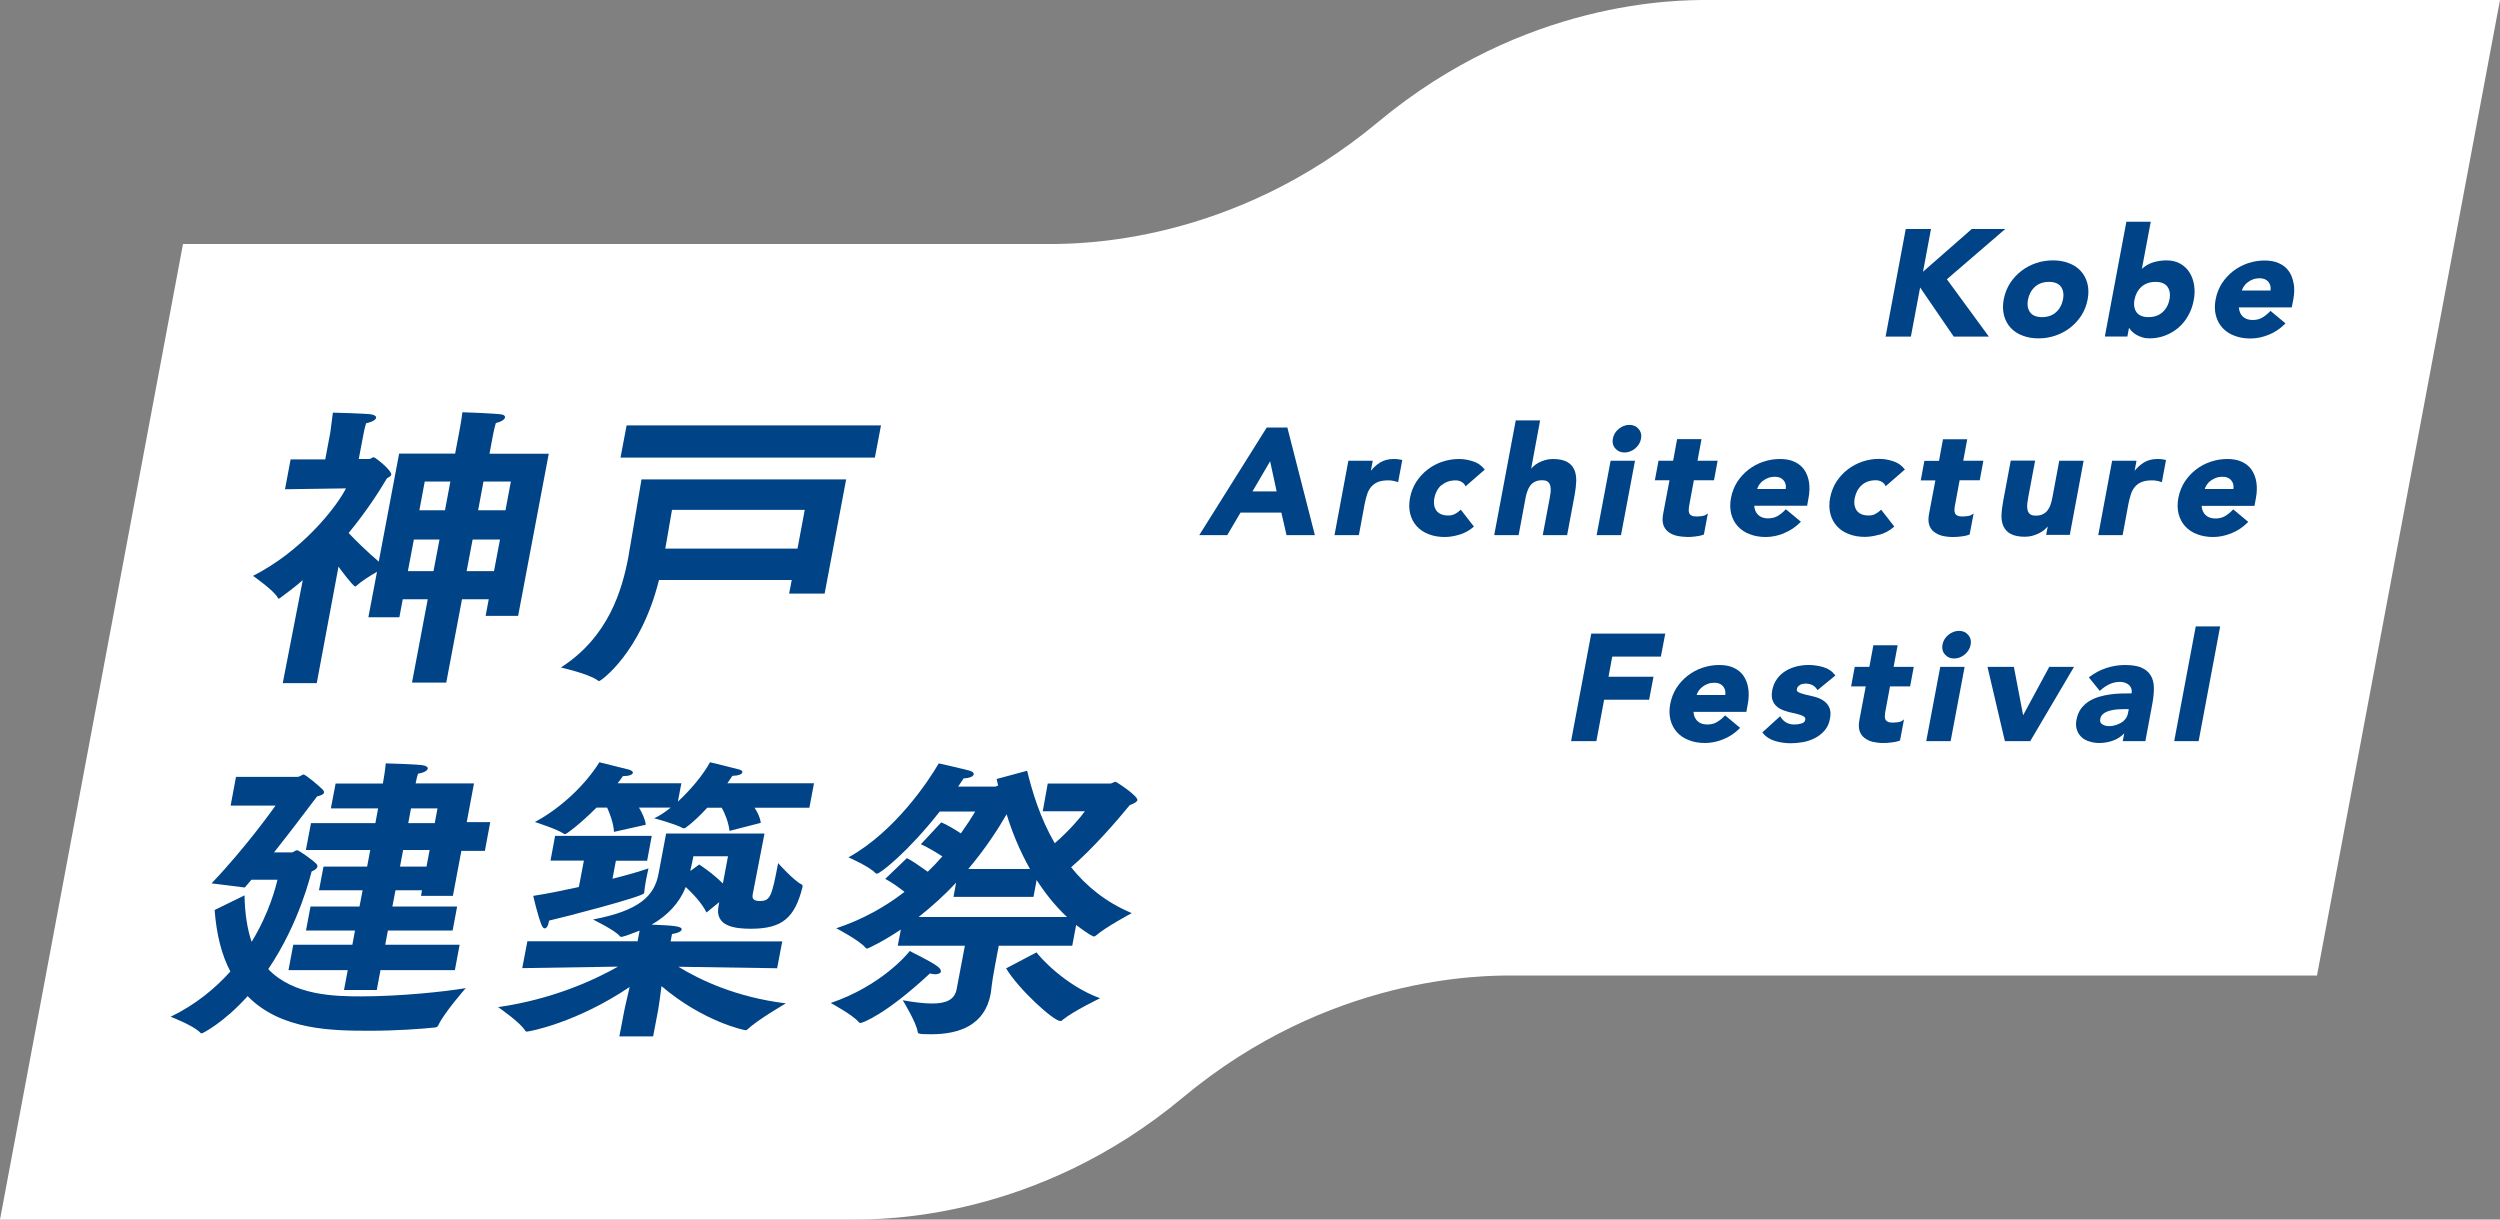 <?xml version="1.0" encoding="UTF-8"?>
<svg id="_レイヤー_2" data-name="レイヤー 2" xmlns="http://www.w3.org/2000/svg" viewBox="0 0 200 97.56">
  <rect x="0" y="0" width="200" height="97.56" fill="#808080" stroke="none"/>
  <defs>
    <style>
      .cls-1 {
        fill: #fff;
      }

      .cls-2 {
        fill: #004386;
      }
    </style>
  </defs>
  <g id="_デザイン" data-name="デザイン">
    <g>
      <path class="cls-1" d="M136.59,0c-2.44,0-14.63,0-26.34,9.76-11.71,9.76-23.9,9.76-26.34,9.76-1.18,0-69.27,0-69.27,0L0,97.56h68.29c2.44,0,14.63,0,26.34-9.76,11.71-9.76,23.9-9.76,26.34-9.76h64.39L200,0h-63.41Z"/>
      <g>
        <g>
          <polygon class="cls-2" points="159.11 26.93 155.75 22.34 160.42 18.32 157.74 18.32 153.84 21.74 154.48 18.32 152.46 18.32 150.86 26.86 150.84 26.93 152.87 26.93 153.61 23 156.3 26.93 159.11 26.93"/>
          <path class="cls-2" d="M160.32,25.23c.1.38.28.72.53.99.25.27.57.49.96.63.38.15.81.22,1.27.22s.91-.07,1.35-.22c.43-.15.83-.36,1.18-.63.35-.27.65-.6.9-.98.24-.38.41-.81.5-1.28.09-.47.08-.91-.02-1.29-.1-.38-.28-.72-.53-.99-.25-.27-.57-.49-.96-.63-.38-.15-.81-.22-1.27-.22s-.91.07-1.35.22c-.44.15-.83.36-1.18.63-.35.27-.65.6-.9.98-.24.38-.41.81-.5,1.28-.09.47-.08.9.02,1.29ZM162.24,23.97c.08-.42.27-.77.56-1.03.29-.26.67-.39,1.12-.39s.76.13.95.38c.19.26.25.6.17,1.02-.08.42-.27.77-.56,1.03-.29.26-.67.39-1.12.39s-.76-.13-.95-.38c-.19-.26-.25-.6-.17-1.02Z"/>
          <path class="cls-2" d="M170.33,26.24c.05.07.1.14.17.22.1.11.23.21.37.3.14.09.31.16.49.22.18.06.39.09.6.09.44,0,.87-.08,1.26-.23.39-.15.74-.36,1.06-.63.31-.27.57-.59.78-.97.21-.37.36-.79.44-1.23.08-.41.09-.81.03-1.19-.06-.38-.18-.72-.36-1.01-.18-.29-.43-.53-.74-.71-.31-.18-.68-.27-1.12-.27-.38,0-.76.06-1.12.18-.31.1-.59.27-.84.5l.71-3.77h-1.95l-1.71,9.11v.07s1.79,0,1.79,0l.13-.69ZM170.76,23.97c.08-.42.27-.77.56-1.03.29-.26.67-.39,1.12-.39s.76.13.95.38c.19.26.25.6.17,1.02-.08.42-.27.77-.56,1.03-.29.26-.67.39-1.12.39s-.76-.13-.95-.38c-.19-.26-.25-.6-.17-1.02Z"/>
          <path class="cls-2" d="M183.49,22.69c-.06-.38-.19-.72-.38-.99-.19-.28-.46-.49-.79-.64-.33-.15-.71-.22-1.14-.22-.46,0-.91.07-1.35.22-.44.15-.83.36-1.18.63-.35.27-.65.6-.9.98-.24.38-.41.81-.5,1.28-.09.47-.08.9.02,1.29.1.38.28.72.53.99.25.27.57.49.96.63.38.15.81.22,1.27.22.49,0,.98-.1,1.47-.3.49-.2.92-.49,1.29-.86l.05-.05-1.2-1-.04.04c-.19.2-.4.37-.62.5-.22.13-.48.19-.77.19-.34,0-.61-.1-.8-.29-.18-.18-.28-.42-.3-.72h4.23l.12-.61c.09-.47.1-.9.04-1.28ZM179.35,23.24c.03-.11.09-.22.15-.32.08-.12.18-.24.31-.33.12-.1.27-.18.43-.24.16-.06.34-.09.53-.09.32,0,.55.1.71.3.15.19.2.41.16.68h-2.28Z"/>
          <path class="cls-2" d="M102.99,34.2h-1.65l-5.4,8.61h2.24l1.06-1.8h3.27l.41,1.8h2.27l-2.19-8.56v-.05ZM102.13,39.31h-1.93l1.41-2.41.52,2.41Z"/>
          <path class="cls-2" d="M111.82,36.73c-.1,0-.21-.01-.32-.01-.42,0-.78.09-1.09.28-.26.16-.51.38-.74.66l.15-.8h-1.95l-1.11,5.95h1.95l.46-2.48c.06-.3.12-.55.2-.78.07-.23.18-.43.32-.6.14-.16.31-.29.52-.38.21-.09.49-.14.83-.14.14,0,.26,0,.38.03.12.02.24.05.36.09l.07.02.33-1.76-.05-.02c-.09-.02-.19-.04-.3-.05Z"/>
          <path class="cls-2" d="M115.33,38.82c.29-.26.67-.39,1.12-.39.18,0,.33.04.47.12.14.08.24.18.29.29l.03.07,1.54-1.34-.04-.05c-.24-.3-.55-.51-.92-.62-.37-.12-.74-.18-1.09-.18-.46,0-.91.07-1.35.22-.43.14-.83.36-1.18.63-.35.27-.65.6-.9.98-.24.38-.41.81-.5,1.28-.09.47-.08.9.02,1.29.1.38.28.72.53.99.25.27.57.49.96.63.38.15.81.22,1.27.22.35,0,.74-.06,1.15-.18.41-.12.8-.32,1.14-.62l.04-.04-1.05-1.35-.05.05c-.12.12-.27.22-.42.3-.15.08-.33.12-.52.12-.44,0-.76-.13-.95-.38-.19-.26-.25-.6-.17-1.02.08-.42.27-.77.56-1.03Z"/>
          <path class="cls-2" d="M126.1,38.45c0-.34-.05-.65-.17-.9-.12-.26-.31-.46-.58-.61-.27-.14-.64-.22-1.11-.22-.22,0-.44.03-.64.09-.2.06-.38.13-.54.22-.16.09-.3.19-.42.31-.06.05-.11.11-.15.16l.72-3.87h-1.95l-1.71,9.11v.07s1.94,0,1.94,0l.55-2.95c.03-.19.08-.37.14-.54.06-.17.13-.32.23-.46.1-.13.22-.24.38-.32.15-.08.34-.12.57-.12s.38.04.48.13c.1.09.16.2.19.34.03.14.04.3.02.48-.02.17-.05.35-.08.52l-.55,2.92h1.95l.61-3.26c.07-.4.11-.77.12-1.1Z"/>
          <path class="cls-2" d="M129.96,36.2c.31,0,.59-.11.85-.32.25-.21.41-.47.47-.77.06-.31,0-.57-.19-.79-.18-.22-.43-.33-.74-.33s-.59.11-.85.32c-.26.21-.41.47-.47.77-.06.31,0,.57.19.79.18.22.43.33.74.33Z"/>
          <polygon class="cls-2" points="130.8 36.86 128.85 36.86 127.73 42.81 129.68 42.81 130.8 36.86"/>
          <path class="cls-2" d="M134.95,42.96c.21,0,.43-.01.66-.04.23-.02.46-.07.67-.15h.03s.32-1.7.32-1.7l-.13.09c-.09.07-.21.11-.36.13-.16.02-.29.03-.38.03-.19,0-.33-.02-.43-.07-.09-.05-.16-.11-.19-.19-.04-.09-.05-.19-.04-.32,0-.13.03-.27.06-.43l.35-1.89h1.61l.29-1.56h-1.61l.32-1.73h-1.95l-.32,1.73h-1.17l-.29,1.56h1.17l-.51,2.7c-.06.33-.06.61.01.84.07.23.2.43.38.57.17.14.39.25.65.32.25.06.54.1.85.1Z"/>
          <path class="cls-2" d="M142.73,42.65c.49-.2.92-.49,1.29-.86l.05-.05-1.2-1-.04.04c-.19.2-.4.37-.62.5-.22.13-.48.19-.77.19-.34,0-.61-.1-.8-.29-.18-.18-.28-.42-.3-.72h4.23l.11-.61c.09-.47.1-.9.04-1.28-.06-.38-.19-.71-.38-.99-.2-.28-.46-.49-.79-.64-.32-.15-.71-.22-1.14-.22-.46,0-.91.07-1.35.22-.43.14-.83.36-1.18.63-.35.27-.65.6-.9.98-.24.38-.41.81-.5,1.28-.09.47-.08.9.02,1.29.1.38.28.72.53.99.25.27.57.49.96.63.38.15.81.22,1.27.22.48,0,.98-.1,1.47-.3ZM140.57,39.12c.03-.11.09-.22.15-.32.08-.12.18-.24.31-.33.13-.1.27-.18.43-.24.16-.06.34-.09.53-.09.32,0,.55.1.71.3.15.19.2.41.16.68h-2.28Z"/>
          <path class="cls-2" d="M150.36,42.78c.41-.12.8-.32,1.14-.62l.04-.04-1.05-1.35-.05.05c-.12.12-.27.22-.42.3-.15.08-.33.12-.52.12-.44,0-.76-.13-.95-.38-.19-.26-.25-.6-.17-1.02.08-.42.27-.77.56-1.03.29-.26.67-.39,1.12-.39.18,0,.33.04.47.12.14.08.24.18.29.29l.03.07,1.54-1.34-.04-.05c-.24-.3-.55-.51-.92-.62-.37-.12-.74-.18-1.09-.18-.46,0-.91.07-1.35.22-.43.15-.83.36-1.18.63-.35.27-.65.6-.9.98-.24.38-.41.81-.5,1.28-.09.47-.08.9.02,1.29.1.38.28.72.53.99.25.27.57.49.96.63.38.15.81.22,1.27.22.35,0,.74-.06,1.15-.18Z"/>
          <path class="cls-2" d="M157.39,35.14h-1.95l-.32,1.73h-1.17l-.29,1.56h1.17l-.51,2.7c-.06.33-.06.61.01.84.07.23.2.43.38.57.18.14.39.25.65.32.25.06.54.1.85.1.21,0,.43-.01.66-.04.23-.02.46-.07.67-.15h.03s.32-1.7.32-1.7l-.13.09c-.09.07-.21.11-.36.13-.16.02-.29.03-.38.03-.19,0-.33-.02-.43-.07-.09-.05-.16-.11-.19-.19-.04-.09-.05-.19-.04-.32,0-.13.03-.28.06-.43l.35-1.89h1.61l.29-1.56h-1.61l.32-1.73Z"/>
          <path class="cls-2" d="M165.58,42.81l1.11-5.95h-1.95l-.55,2.95c-.04.19-.08.38-.14.54-.05.17-.13.32-.23.46-.1.13-.22.24-.38.32-.15.08-.34.12-.57.12s-.38-.04-.48-.13c-.1-.09-.16-.2-.19-.34-.03-.14-.04-.3-.02-.48.02-.18.05-.35.08-.52l.55-2.93h-1.95l-.61,3.26c-.07.39-.12.76-.13,1.1-.01.34.04.65.16.9.12.26.32.47.59.61.27.14.65.22,1.12.22.22,0,.44-.03.64-.09.2-.06.39-.13.55-.22.17-.09.32-.19.44-.31.07-.07.14-.13.2-.2l-.13.67h1.88Z"/>
          <path class="cls-2" d="M172.92,36.73c-.1,0-.21-.01-.32-.01-.42,0-.78.09-1.09.28-.26.16-.51.38-.74.66l.15-.8h-1.95l-1.11,5.95h1.95l.46-2.48c.06-.3.12-.55.2-.78.07-.23.18-.43.32-.6.14-.16.31-.29.52-.38.21-.09.49-.14.83-.14.14,0,.26,0,.38.03.12.02.24.05.36.09l.07.02.33-1.76-.05-.02c-.09-.02-.19-.04-.3-.05Z"/>
          <path class="cls-2" d="M180.13,37.58c-.2-.28-.46-.49-.79-.64-.32-.15-.71-.22-1.14-.22-.46,0-.91.07-1.35.22-.43.14-.83.36-1.18.63-.35.27-.65.6-.9.98-.24.38-.41.81-.5,1.28-.09.47-.08.9.02,1.29.1.38.28.72.53.99.25.27.57.49.96.63.38.15.81.22,1.27.22.48,0,.98-.1,1.47-.3.49-.2.92-.49,1.29-.86l.05-.05-1.2-1-.04.04c-.19.2-.4.37-.62.5-.22.13-.48.19-.77.19-.34,0-.61-.1-.8-.29-.18-.18-.28-.42-.3-.72h4.23l.11-.61c.09-.47.1-.9.04-1.28-.06-.38-.19-.71-.38-.99ZM176.38,39.12c.03-.11.09-.22.15-.32.08-.12.18-.24.31-.33.13-.1.27-.18.43-.24.16-.06.34-.09.53-.09.32,0,.55.1.71.3.15.19.2.41.16.68h-2.28Z"/>
          <polygon class="cls-2" points="125.7 59.22 125.69 59.29 127.71 59.29 128.33 55.98 131.93 55.98 132.28 54.14 128.68 54.14 128.98 52.53 132.87 52.53 133.22 50.69 127.3 50.69 125.7 59.22"/>
          <path class="cls-2" d="M139.48,54.06c-.2-.28-.46-.49-.79-.64-.32-.15-.71-.22-1.14-.22-.46,0-.91.07-1.35.22-.43.14-.83.36-1.18.63-.35.27-.65.6-.9.98-.24.38-.41.81-.5,1.28-.09.47-.08.9.02,1.29.1.38.28.72.53.99.25.27.57.49.96.63.38.15.81.22,1.27.22.48,0,.98-.1,1.47-.3.49-.2.92-.49,1.29-.86l.05-.05-1.2-1-.04.04c-.19.2-.4.37-.62.5-.22.13-.48.19-.77.19-.34,0-.61-.1-.8-.29-.18-.18-.28-.42-.3-.72h4.23l.11-.61c.09-.47.1-.9.04-1.28-.06-.38-.19-.72-.38-.99ZM135.73,55.6c.03-.11.09-.22.15-.32.08-.12.19-.24.31-.33.12-.1.27-.18.43-.24.16-.06.34-.09.53-.09.32,0,.55.1.71.3.15.19.2.41.16.68h-2.28Z"/>
          <path class="cls-2" d="M143.99,54.79c.15-.07.3-.1.45-.1.42,0,.72.15.92.46l.04.06,1.43-1.17-.04-.05c-.23-.3-.54-.51-.93-.62-.68-.2-1.4-.23-2.12-.06-.32.08-.62.2-.88.36-.27.16-.5.37-.69.63-.19.26-.32.56-.39.91-.07.38-.05.69.07.92.11.23.28.41.5.54.21.12.45.21.71.28l.71.17c.22.05.39.11.52.19.11.06.15.15.13.28-.03.14-.12.23-.28.28-.18.06-.37.09-.57.09-.26,0-.49-.05-.66-.15-.18-.1-.33-.25-.46-.45l-.04-.06-1.43,1.3.04.04c.25.31.58.52.99.64.4.12.82.18,1.24.18.32,0,.65-.03.99-.09.34-.06.66-.17.95-.32.29-.15.55-.35.77-.6.22-.25.37-.57.44-.96.07-.38.05-.69-.07-.92-.11-.23-.28-.41-.5-.55-.21-.13-.45-.23-.71-.29l-.71-.17c-.22-.05-.39-.11-.53-.18-.11-.06-.16-.14-.13-.25.03-.16.11-.26.26-.33Z"/>
          <path class="cls-2" d="M151.82,51.62h-1.95l-.32,1.73h-1.17l-.29,1.56h1.17l-.51,2.7c-.06.33-.06.61.01.84.07.23.2.43.38.57.18.14.39.25.65.32.26.06.54.1.85.1.22,0,.44-.01.66-.04.23-.02.46-.07.67-.15h.03s.32-1.7.32-1.7l-.13.1c-.09.07-.21.11-.36.13-.16.02-.29.03-.38.03-.19,0-.33-.02-.43-.07-.09-.05-.16-.11-.19-.19-.04-.09-.05-.19-.04-.32,0-.13.03-.28.06-.43l.35-1.89h1.61l.29-1.56h-1.61l.32-1.73Z"/>
          <path class="cls-2" d="M156.72,50.47c-.31,0-.59.11-.85.32-.26.21-.41.47-.47.77-.06.31,0,.57.19.79.18.22.43.33.74.33s.59-.11.85-.32c.25-.21.41-.47.47-.77.06-.3,0-.57-.19-.79-.18-.22-.43-.33-.74-.33Z"/>
          <polygon class="cls-2" points="154.1 59.29 156.05 59.29 157.17 53.35 155.22 53.35 154.1 59.29"/>
          <polygon class="cls-2" points="161.85 57.22 161.12 53.4 161.11 53.35 159 53.35 160.39 59.29 162.42 59.29 165.92 53.35 163.94 53.35 161.85 57.22"/>
          <path class="cls-2" d="M171.3,53.4c-.33-.13-.77-.2-1.31-.2-.49,0-.99.08-1.48.24-.49.16-.94.4-1.35.71l-.05.04.87,1.08.05-.04c.23-.21.48-.38.74-.5.26-.12.54-.18.83-.18s.54.09.73.26c.17.16.24.38.2.66-.24,0-.5,0-.78.01-.3,0-.61.03-.91.07-.3.04-.61.1-.9.19-.29.08-.57.21-.82.36-.25.16-.46.36-.64.59-.17.24-.29.53-.36.88-.06.31-.05.58.03.81.07.23.2.43.37.59.17.16.39.28.64.35.25.08.51.12.8.12.38,0,.76-.07,1.13-.21.32-.12.6-.31.85-.56l-.12.62h1.81l.56-3.01c.09-.49.13-.93.12-1.3-.01-.38-.1-.71-.27-.97-.17-.27-.42-.47-.75-.61ZM170.3,56.74l-.06.31c-.03.17-.1.32-.19.45-.1.13-.22.24-.36.32-.14.08-.3.15-.47.2-.17.05-.34.07-.52.07-.19,0-.37-.05-.52-.15-.15-.09-.2-.23-.16-.42.03-.19.12-.33.26-.43.15-.11.32-.19.52-.24.19-.05.4-.09.6-.1.2-.01.37-.02.52-.02h.38Z"/>
          <polygon class="cls-2" points="173.95 59.22 173.94 59.29 175.89 59.29 177.6 50.18 177.61 50.11 175.66 50.11 173.95 59.22"/>
        </g>
        <g>
          <path class="cls-2" d="M24.21,46.42c-.57.5-1.17.95-1.78,1.4-.06.05-.11.07-.13.07-.05,0-.07-.02-.08-.07-.28-.57-1.98-1.75-1.98-1.75,3.8-1.92,6.59-5.35,7.44-7l-4.88.07.45-2.39h2.77l.41-2.18s.12-.88.2-1.56c.17,0,2.64.07,3.08.14.28.05.4.17.38.28-.03.14-.3.33-.8.43-.12.35-.22.92-.22.92l-.37,1.94h.84c.12,0,.24-.14.36-.14s1.46,1.06,1.4,1.4c-.02.09-.13.17-.34.28-.7,1.18-1.72,2.74-3.07,4.38.62.66,1.5,1.51,2.41,2.29l1.63-8.64h4.48l.27-1.42s.25-1.3.31-1.89c.17,0,2.56.09,3.1.17.24.02.33.14.31.26-.03.14-.28.33-.73.43-.12.36-.26,1.11-.26,1.11l-.25,1.35h4.74l-2.45,12.97h-2.6l.25-1.33h-2.14l-1.26,6.67h-2.74l1.26-6.67h-2l-.27,1.44h-2.48l.69-3.64c-.54.31-1.28.78-1.63,1.11-.06.05-.09.07-.11.07-.17,0-1.28-1.49-1.34-1.59l-1.74,9.32h-2.72l1.6-8.23ZM34.68,45.69l.48-2.53h-2.05l-.48,2.53h2.05ZM35.6,40.82l.43-2.3h-2.05l-.43,2.3h2.05ZM39.52,45.69l.48-2.53h-2.19l-.48,2.53h2.19ZM40.44,40.82l.43-2.3h-2.19l-.43,2.3h2.19Z"/>
          <path class="cls-2" d="M67.69,38.36l-1.72,9.13h-2.84l.21-1.09h-10.62c-1.48,5.91-4.7,8.09-4.78,8.09-.05,0-.07-.02-.11-.05-.72-.54-2.96-1.04-2.96-1.04,3.83-2.46,4.91-6.22,5.41-8.9.07-.38.11-.73.18-1.06.15-.92.86-5.09.86-5.09h16.37ZM50.13,34.03h20.35l-.49,2.58h-20.35l.49-2.58ZM63.8,43.89l.58-3.1h-10.62l-.47,2.72-.07.38h10.57Z"/>
          <path class="cls-2" d="M19.56,71.61c.03,1.51.23,2.74.57,3.74,1.47-2.41,1.96-4.54,2.07-4.97h-2.09c-.18.21-.35.43-.53.62l-2.66-.33c2.79-2.91,5.12-6.22,5.12-6.22h-3.59l.43-2.3h4.89c.24,0,.4-.19.52-.19.14,0,1.21.88,1.53,1.21.08.09.11.17.1.24-.02.12-.18.21-.56.31-1.03,1.37-2.24,2.96-3.44,4.47h1.44c.12,0,.25-.17.42-.17.12,0,1.25.78,1.55,1.11.06.07.07.14.06.21-.03.14-.19.26-.46.38-.06.17-.94,4.07-3.47,7.81,2.03,2.13,5.37,2.18,7.44,2.18,3.03,0,6.57-.36,8.36-.66,0,0-1.75,1.99-2.2,2.98-.08.14-.12.14-.27.17-1.15.12-3.15.26-5.2.26-3.06,0-7.12-.05-9.78-2.77-1.89,2.11-3.6,2.98-3.67,2.98-.05,0-.07,0-.11-.05-.52-.57-2.38-1.28-2.38-1.28,2.01-.97,3.56-2.27,4.78-3.62-.69-1.3-1.11-2.93-1.26-4.92l2.41-1.18ZM23.45,75.58h4.74l.21-1.14h-3.92l.36-1.92h3.92l.25-1.3h-3.49l.36-1.89h3.49l.25-1.33h-5.15l.41-2.15h5.15l.22-1.18h-3.78l.38-1.99h3.78c.06-.31.19-1.11.23-1.61.38,0,2.68.09,2.91.14.33.05.47.16.45.28-.03.16-.3.33-.77.4-.1.26-.16.59-.2.78h4.67l-.58,3.1h1.88l-.43,2.3h-1.88l-.68,3.6h-2.55l.08-.45h-2.12l-.25,1.3h5.18l-.36,1.92h-5.18l-.21,1.14h5.95l-.38,2.03h-5.95l-.3,1.59h-2.62l.3-1.59h-4.74l.38-2.03ZM34.12,69.33l.25-1.33h-2.12l-.25,1.33h2.12ZM34.78,65.85l.22-1.18h-2.12l-.22,1.18h2.12Z"/>
          <path class="cls-2" d="M42.22,75.3h8.79l.16-.85c-.49.19-1.3.5-1.47.5-.05,0-.09-.02-.13-.07-.35-.45-2.13-1.32-2.13-1.32,3.7-.71,4.9-1.87,5.24-3.64l.61-3.24h7.87s-.95,4.9-.95,4.9c-.09.5.39.5.6.5.82,0,.94-.4,1.44-3.03,0,0,1.25,1.4,1.87,1.7.09.05.1.12.08.21-.61,2.46-1.62,3.34-4.12,3.34-1.25,0-2.91-.17-2.6-1.8l.06-.33-1.02.83c-.38-.78-1.13-1.54-1.66-2.04-.51,1.28-1.44,2.27-2.73,3.01,1.7.07,2.46.12,2.4.4-.03.14-.29.28-.77.35l-.11.59h8.93l-.41,2.15-7.9-.12c1.73,1.06,4.62,2.44,8.6,2.93,0,0-2.3,1.33-3.07,2.08-.06.05-.09.07-.13.07-.14,0-3.41-.69-6.75-3.53-.1.78-.21,1.63-.31,2.13l-.36,1.89h-2.7l.36-1.89c.09-.5.3-1.33.46-2.06-4.25,2.86-8.02,3.57-8.24,3.57-.05,0-.07-.02-.11-.07-.38-.66-2.17-1.89-2.17-1.89,4.31-.62,7.63-2.13,9.59-3.24l-7.66.12.41-2.15ZM44.39,66.87h7.75l-.37,1.99h-2.5l-.27,1.44c1.34-.33,2.39-.66,2.88-.83,0,0-.12.5-.21.99-.07.36-.11.73-.13.92,0,.02,0,.05-.01.07-.05.28-6.46,1.94-7.61,2.2,0,.05-.02.12-.03.17-.05.26-.18.45-.3.45-.1,0-.18-.07-.26-.26-.33-.8-.67-2.34-.67-2.34,1.22-.19,2.47-.45,3.65-.71l.4-2.11h-2.67l.37-1.99ZM47.73,64.6c-1.37,1.37-2.42,2.13-2.52,2.13-.02,0-.05,0-.09-.02-.46-.35-2.33-.95-2.33-.95,2.14-1.14,4.09-3.05,5.16-4.78,0,0,2.14.54,2.37.59.23.07.33.17.31.26-.03.14-.29.26-.8.26-.13.19-.26.38-.42.57h5.1l-.28,1.47c.99-.92,2.01-2.11,2.57-3.15,0,0,2.07.5,2.3.57.21.05.31.14.29.24-.03.14-.29.26-.8.28-.13.19-.27.4-.4.59h6.93l-.37,1.96h-4.38c.24.38.45.8.49,1.21l-2.5.64c-.07-.66-.36-1.39-.62-1.85h-1.16c-.61.66-1.22,1.23-1.72,1.59-.06.05-.08.05-.13.05s-.07,0-.12-.02c-.59-.33-2.28-.78-2.28-.78.39-.17.86-.47,1.32-.85h-2.53c.26.43.5.95.54,1.37l-2.54.57c-.04-.69-.33-1.47-.55-1.94h-.87ZM55.95,69.17s1.03.66,1.88,1.51l.41-2.18h-2.77c-.01.07-.14.73-.25,1.18l.72-.52Z"/>
          <path class="cls-2" d="M75.03,77.33c.19.17.26.28.24.4-.03.14-.23.21-.47.21-.12,0-.26-.02-.4-.07-3.59,3.34-5.42,3.97-5.57,3.97-.05,0-.09-.02-.15-.09-.43-.54-2.22-1.51-2.22-1.51,3.99-1.37,6.07-3.83,6.32-4.16.19.12,1.72.83,2.24,1.25ZM72.05,74.37c-1.24.85-2.6,1.52-2.69,1.52-.05,0-.07-.02-.13-.09-.51-.59-2.33-1.54-2.33-1.54,2.1-.69,3.94-1.73,5.46-2.91-.46-.36-1.01-.76-1.54-1.04l1.73-1.66c.44.21,1.1.69,1.67,1.09.41-.4.8-.8,1.17-1.23-.56-.36-1.23-.76-1.72-.97l1.63-1.75c.43.17,1.05.54,1.57.88.49-.69.87-1.28,1.15-1.75h-2.84c-2.54,3.24-4.77,4.97-5.01,4.97-.05,0-.1,0-.14-.05-.48-.52-2.15-1.25-2.15-1.25,3.74-2.08,6.43-6.15,7.22-7.52,0,0,1.92.43,2.49.59.23.07.33.19.31.28-.03.17-.32.31-.81.33,0,0-.16.24-.44.66h2.94c.07,0,.18-.05.26-.09-.04-.19-.08-.36-.12-.52l2.44-.66c.41,1.68,1.04,3.79,2.21,5.8,1.18-1.02,2.11-2.13,2.41-2.56h-3.37l.4-2.22h5.03c.12,0,.27-.14.39-.14.07,0,1.81,1.14,1.75,1.47-.03.14-.24.26-.61.4-1.1,1.35-3,3.52-4.69,4.97,1.19,1.49,2.75,2.79,4.85,3.67,0,0-2.06,1.09-2.87,1.8-.06.05-.11.07-.16.07s-.36-.12-1.42-.92l-.31,1.66h-5.88l-.33,1.75c-.23,1.21-.27,1.82-.3,1.99,0,.05-.02.09-.02.12-.46,2.46-2.46,3.22-4.75,3.22-1.04,0-1.07-.05-1.09-.21-.1-.73-1.19-2.51-1.19-2.51.93.17,1.73.26,2.36.26,1.13,0,1.79-.31,1.95-1.14l.66-3.48h-5.37l.24-1.25ZM85.36,73.36c-.94-.88-1.74-1.89-2.43-2.96l-.25,1.35h-6.4l.21-1.14c-.88.95-1.89,1.87-3,2.75h11.87ZM82.4,69.52c-.83-1.47-1.44-2.98-1.87-4.38-.72,1.25-1.73,2.79-3.07,4.38h4.94ZM82.92,76.19c.27.38,2.29,2.65,5.09,3.67,0,0-2.14,1.02-3,1.73-.06.07-.11.09-.19.09-.53,0-3.31-2.51-4.33-4.21l2.43-1.28Z"/>
        </g>
      </g>
    </g>
  </g>
</svg>